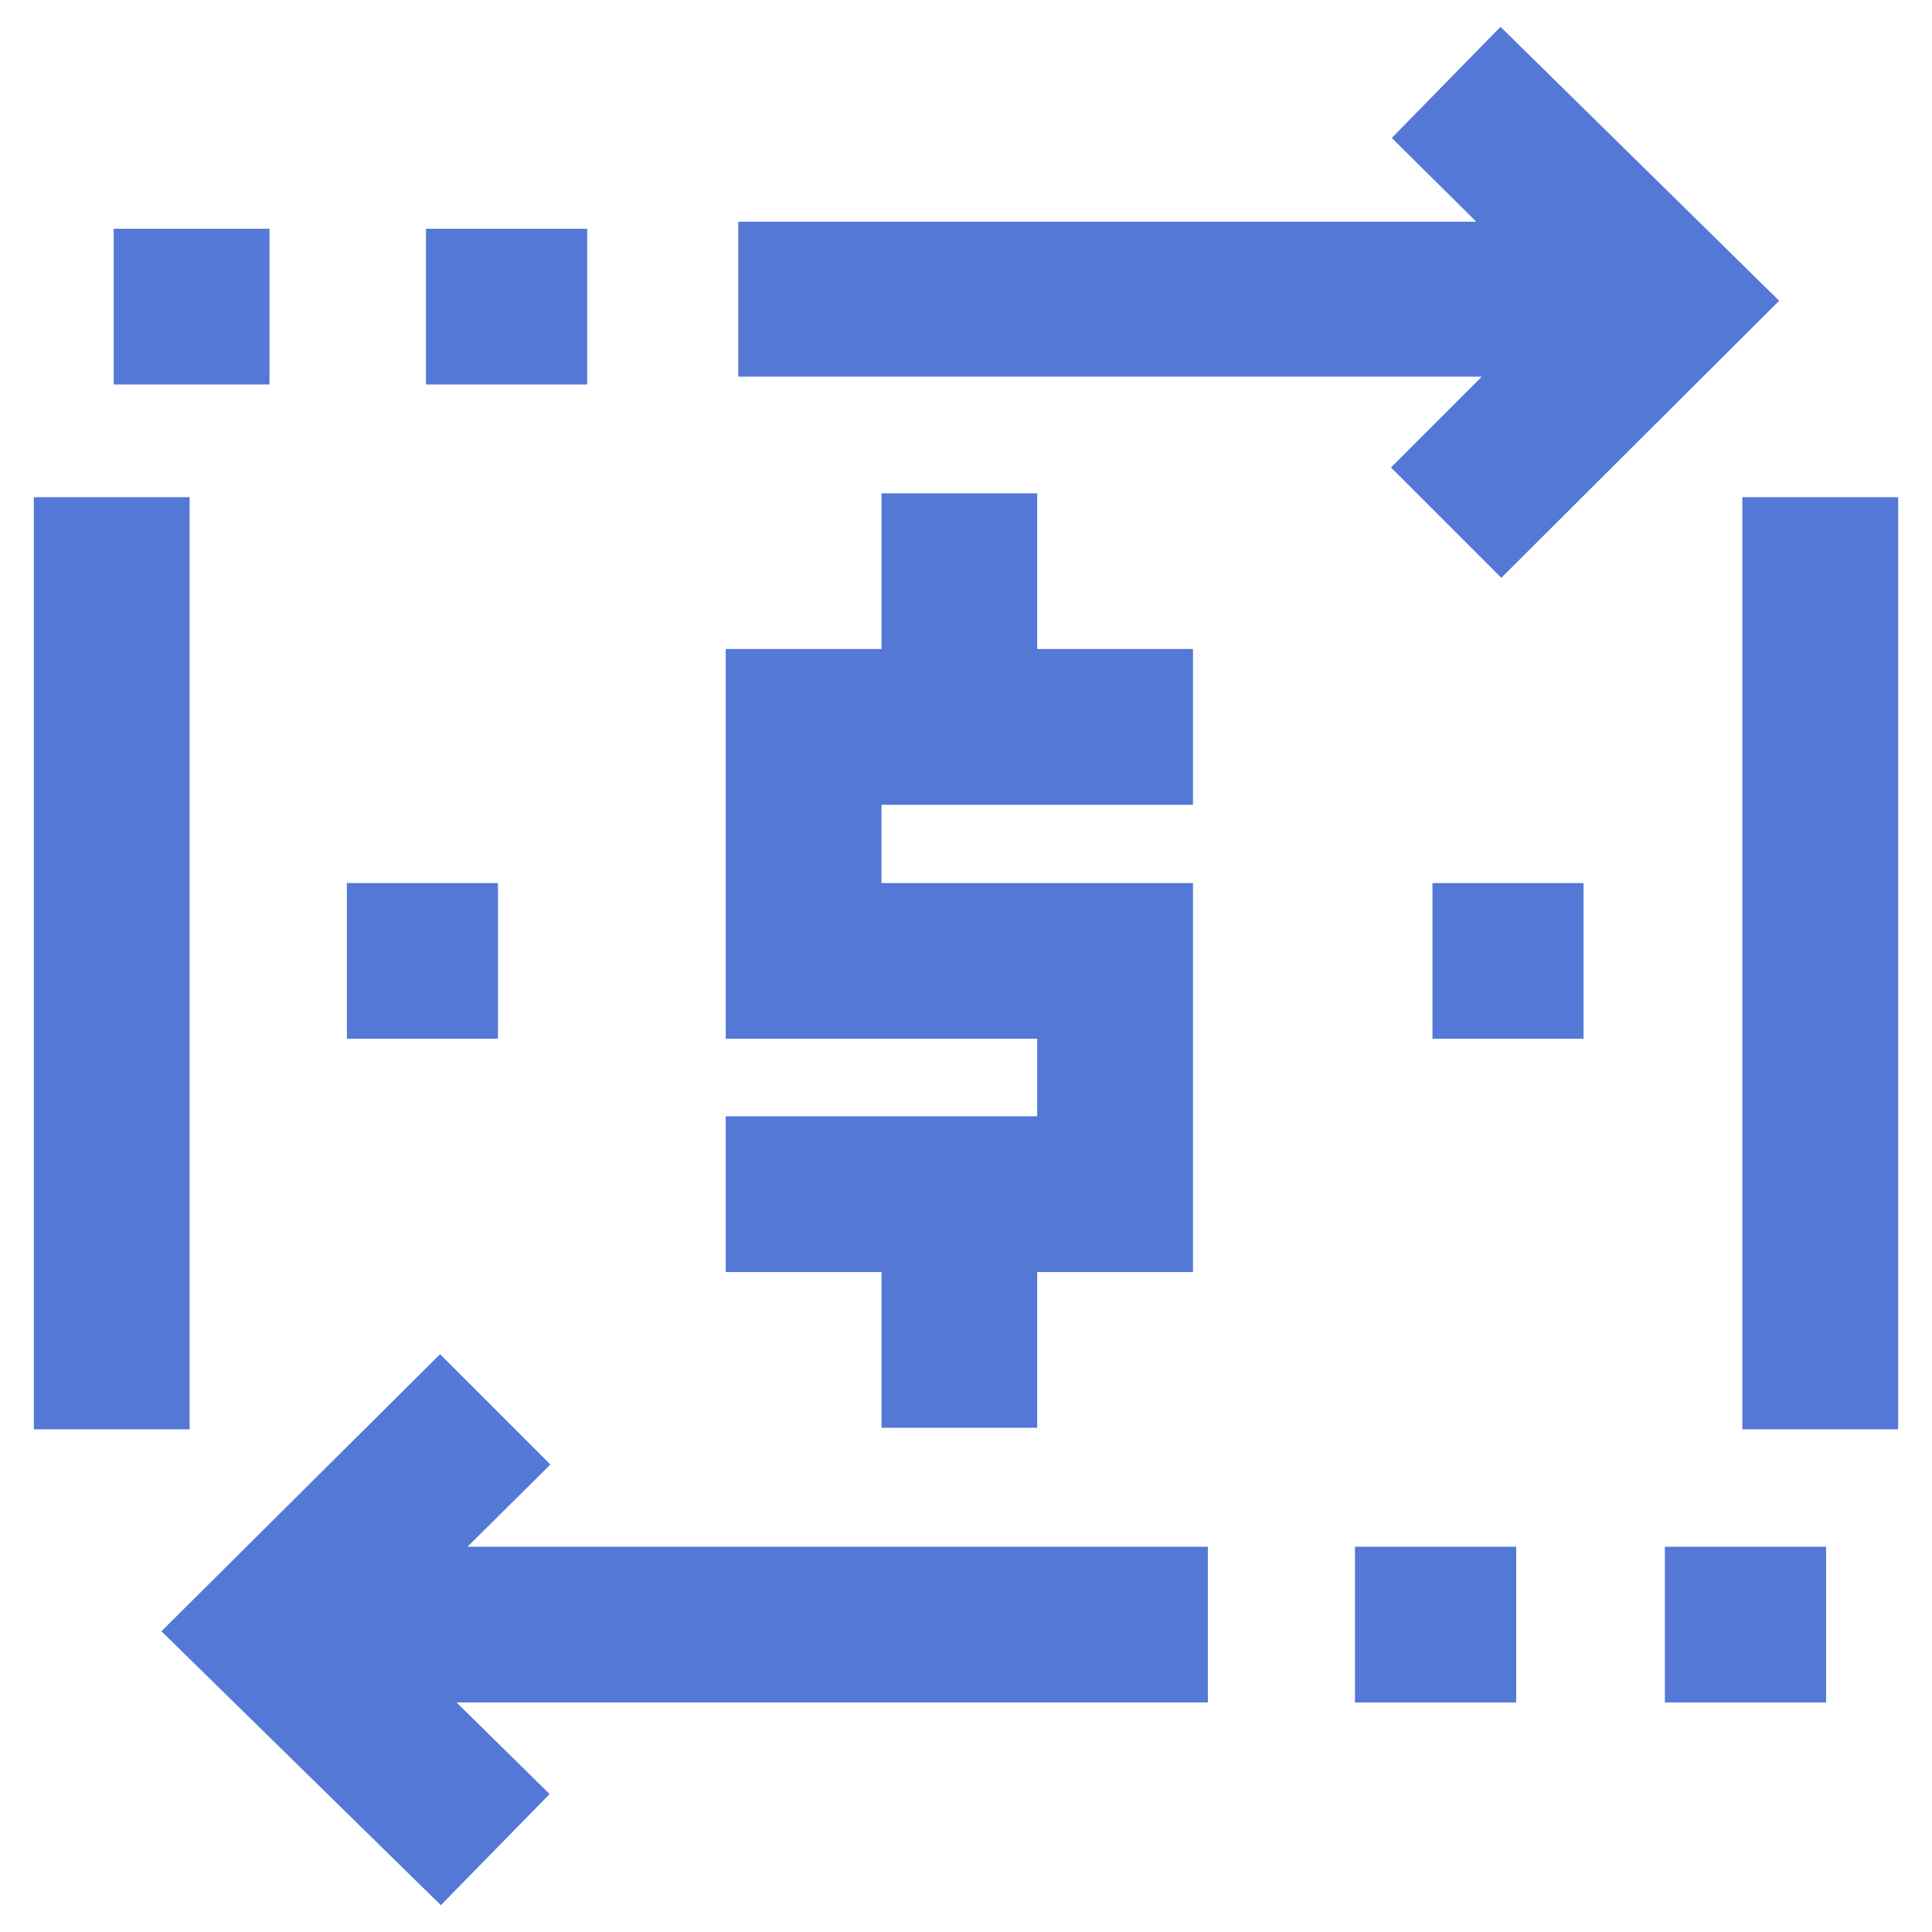 <?xml version="1.0" encoding="UTF-8"?>
<svg width="27px" height="27px" viewBox="0 0 27 27" version="1.1" xmlns="http://www.w3.org/2000/svg" xmlns:xlink="http://www.w3.org/1999/xlink">
    <!-- Generator: Sketch 64 (93537) - https://sketch.com -->
    <title>1.9.5.3_WhatweOffer_SmartCompliance_TC_Targeted_WG_ICN</title>
    <desc>Created with Sketch.</desc>
    <g id="2020---ADP-Smart-Compliance" stroke="none" stroke-width="1" fill="none" fill-rule="evenodd">
        <g id="1.9.5.3---ADP-SmartCompliance-Tax-Credits---CR2---v1" transform="translate(-455, -5280)" fill="#5378D6">
            <g id="Group-12" transform="translate(0, 4810)">
                <g id="Button-/-tertiaryWithArrow-Copy" transform="translate(451, 360)">
                    <g id="Group-13-Copy" transform="translate(0, 106)">
                        <g id="Iconography-/-wage_garnishments">
                            <path d="M10.15,22.925 L11.692,24.467 L10.533,25.616 L20.88,25.616 L20.88,27.792 L10.38,27.792 L11.681,29.072 L10.161,30.625 L6.256,26.797 L10.15,22.925 Z M30.527,10.948 L30.527,23.975 L28.35,23.975 L28.35,10.948 L30.527,10.948 Z M6.65,10.948 L6.65,23.975 L4.473,23.975 L4.473,10.948 L6.65,10.948 Z M24.97,4.375 L28.864,8.203 L24.981,12.075 L23.439,10.533 L24.708,9.264 L14.317,9.264 L14.317,7.098 L24.631,7.098 L23.45,5.928 L24.97,4.375 Z" id="Combined-Shape"></path>
                            <path d="M25.189,25.616 L25.189,27.792 L22.936,27.792 L22.936,25.616 L25.189,25.616 Z M29.52,25.616 L29.52,27.792 L27.267,27.792 L27.267,25.616 L29.52,25.616 Z M18.495,10.894 L18.495,13.07 L20.672,13.07 L20.672,15.247 L16.319,15.247 L16.319,16.341 L20.672,16.341 L20.672,21.777 L18.495,21.777 L18.495,23.953 L16.319,23.953 L16.319,21.777 L14.142,21.777 L14.142,19.6 L18.495,19.6 L18.495,18.517 L14.142,18.517 L14.142,13.07 L16.319,13.07 L16.319,10.894 L18.495,10.894 Z M10.959,16.341 L10.959,18.517 L8.848,18.517 L8.848,16.341 L10.959,16.341 Z M26.13,16.341 L26.13,18.517 L24.019,18.517 L24.019,16.341 L26.13,16.341 Z M12.206,7.197 L12.206,9.373 L9.953,9.373 L9.953,7.197 L12.206,7.197 Z M7.766,7.197 L7.766,9.373 L5.589,9.373 L5.589,7.197 L7.766,7.197 Z" id="Combined-Shape"></path>
                        </g>
                    </g>
                </g>
            </g>
        </g>
    </g>
</svg>